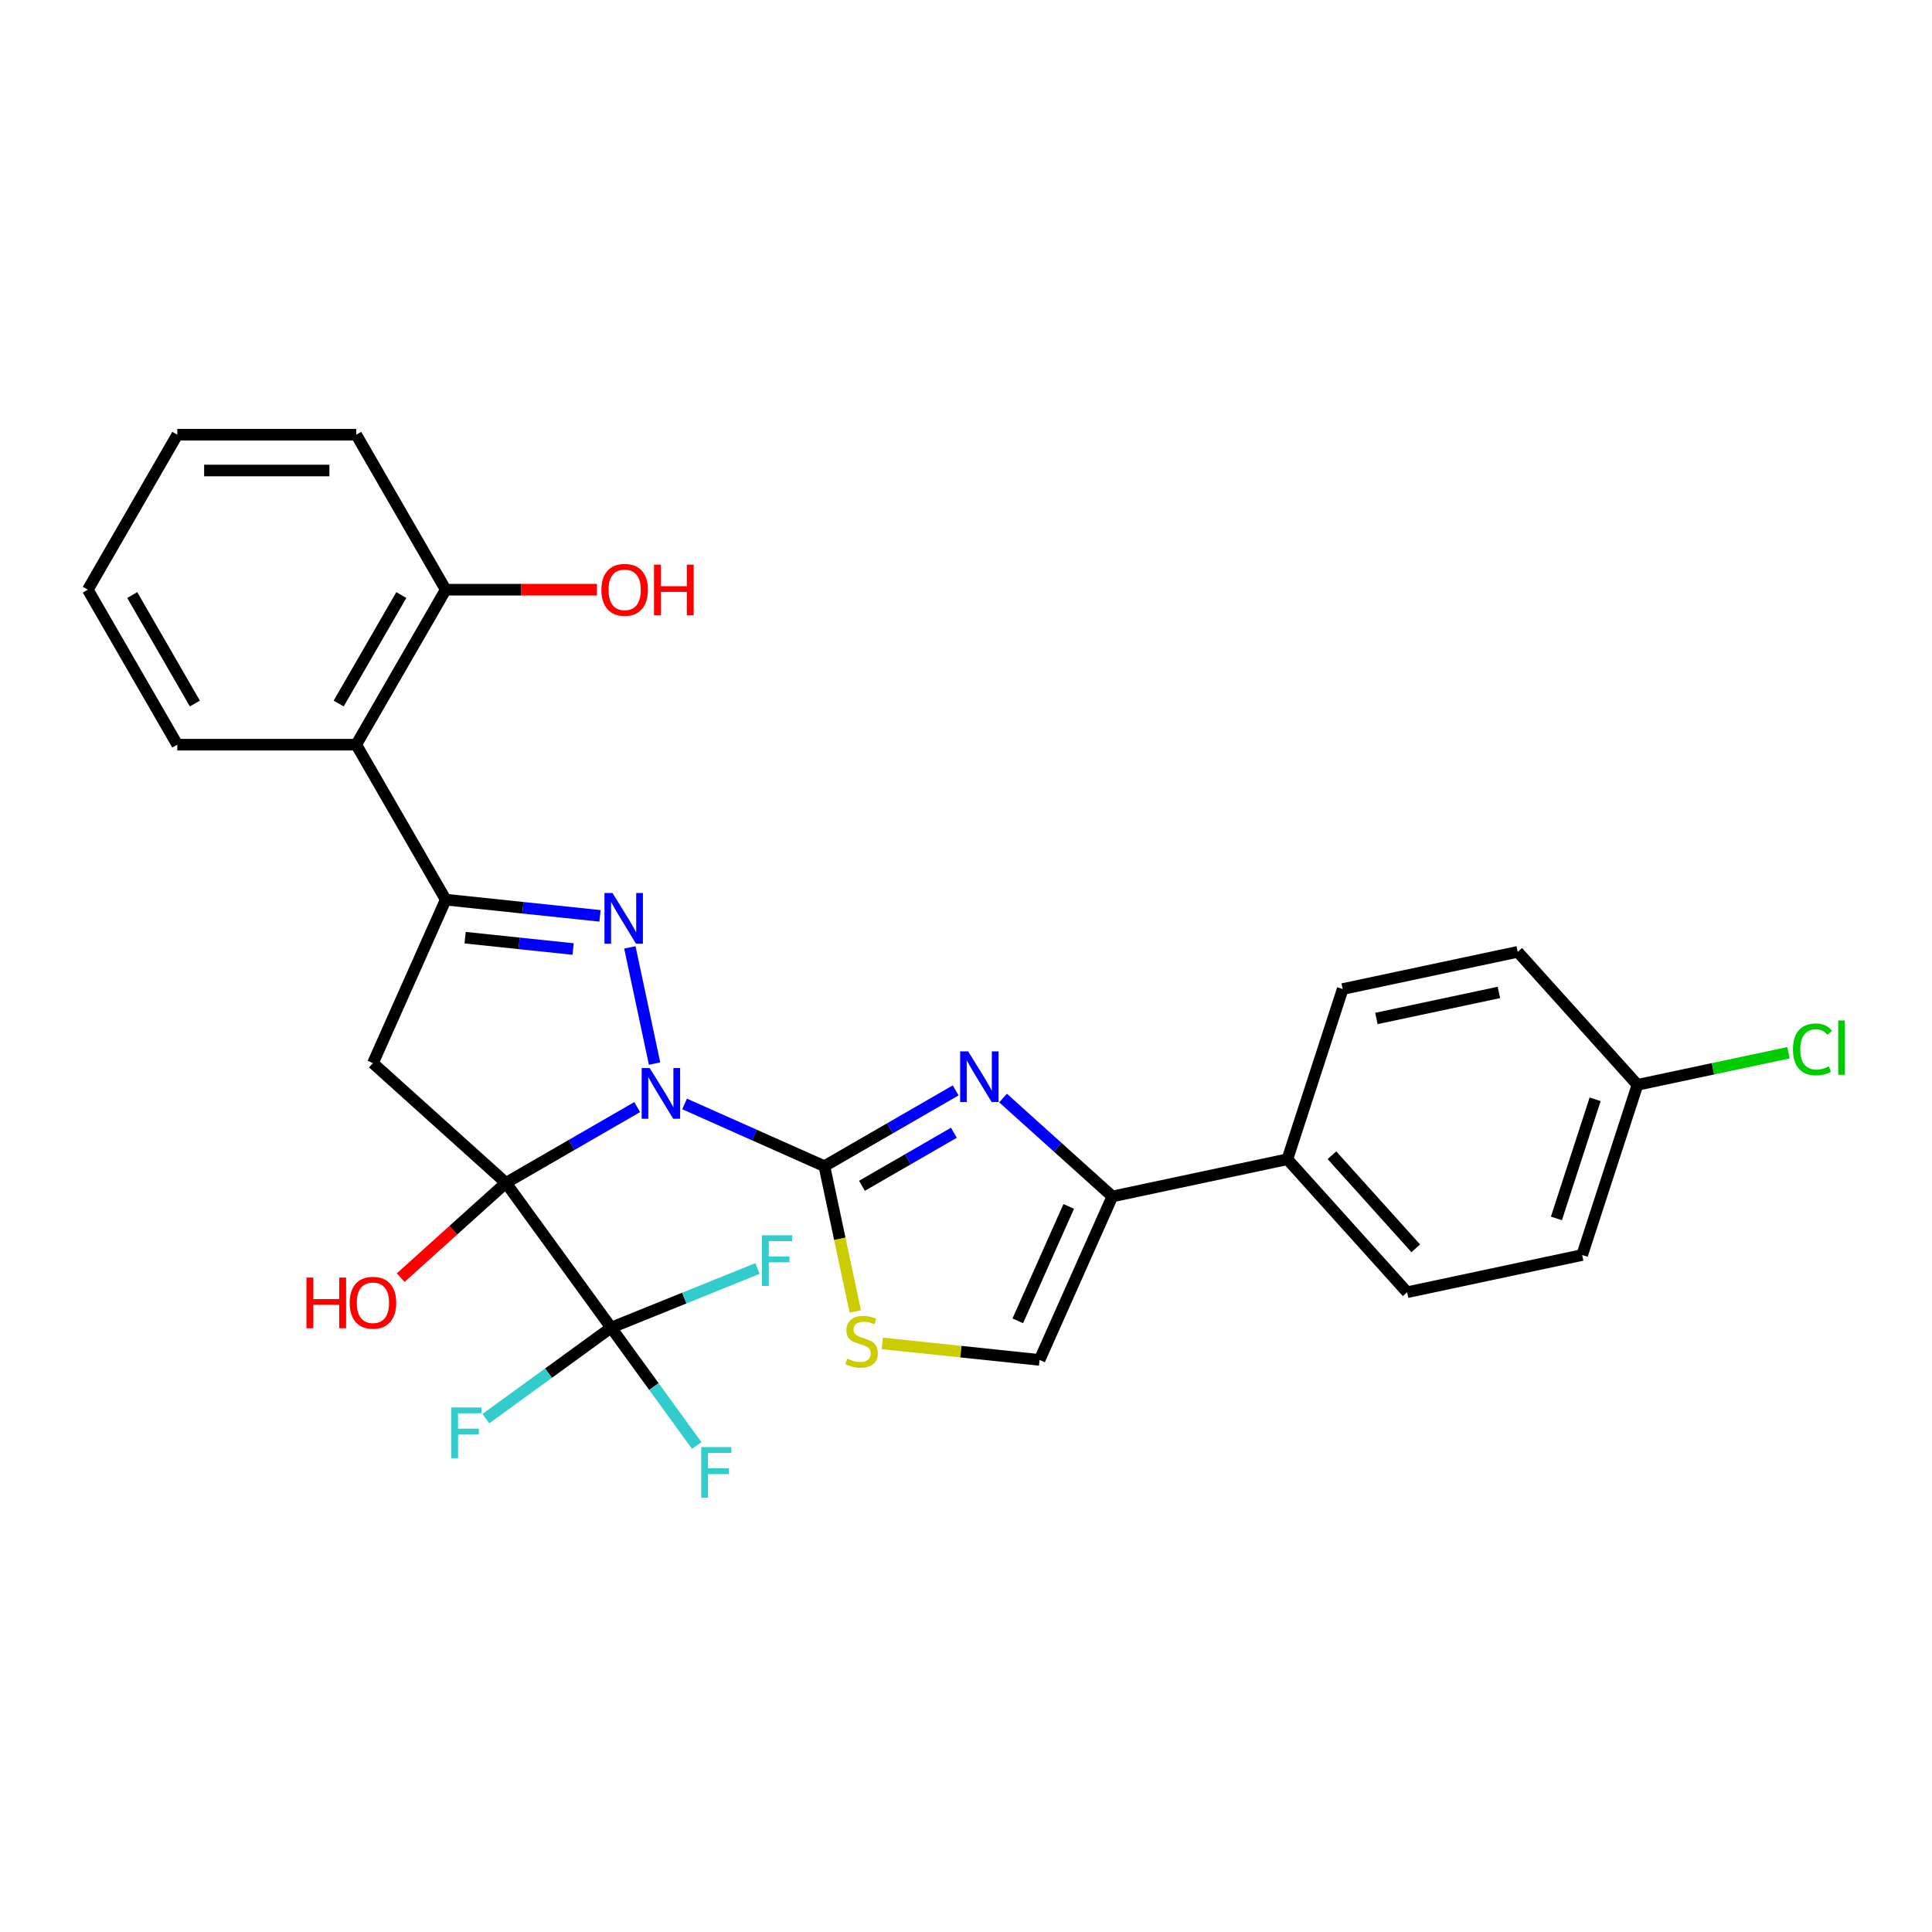 <?xml version='1.0' encoding='iso-8859-1'?>
<svg version='1.1' baseProfile='full'
              xmlns='http://www.w3.org/2000/svg'
                      xmlns:rdkit='http://www.rdkit.org/xml'
                      xmlns:xlink='http://www.w3.org/1999/xlink'
                  xml:space='preserve'
width='1000px' height='1000px' viewBox='0 0 1000 1000'>
<!-- END OF HEADER -->
<rect style='opacity:1.0;fill:#FFFFFF;stroke:none' width='1000' height='1000' x='0' y='0'> </rect>
<path class='bond-0' d='M 329.817,573.019 L 295.841,592.636' style='fill:none;fill-rule:evenodd;stroke:#0000FF;stroke-width:6px;stroke-linecap:butt;stroke-linejoin:miter;stroke-opacity:1' />
<path class='bond-0' d='M 295.841,592.636 L 261.864,612.252' style='fill:none;fill-rule:evenodd;stroke:#000000;stroke-width:6px;stroke-linecap:butt;stroke-linejoin:miter;stroke-opacity:1' />
<path class='bond-1' d='M 354.344,571.399 L 390.521,587.506' style='fill:none;fill-rule:evenodd;stroke:#0000FF;stroke-width:6px;stroke-linecap:butt;stroke-linejoin:miter;stroke-opacity:1' />
<path class='bond-1' d='M 390.521,587.506 L 426.697,603.613' style='fill:none;fill-rule:evenodd;stroke:#000000;stroke-width:6px;stroke-linecap:butt;stroke-linejoin:miter;stroke-opacity:1' />
<path class='bond-2' d='M 338.8,550.508 L 326.018,490.375' style='fill:none;fill-rule:evenodd;stroke:#0000FF;stroke-width:6px;stroke-linecap:butt;stroke-linejoin:miter;stroke-opacity:1' />
<path class='bond-4' d='M 261.864,612.252 L 193.031,550.273' style='fill:none;fill-rule:evenodd;stroke:#000000;stroke-width:6px;stroke-linecap:butt;stroke-linejoin:miter;stroke-opacity:1' />
<path class='bond-6' d='M 261.864,612.252 L 316.308,687.187' style='fill:none;fill-rule:evenodd;stroke:#000000;stroke-width:6px;stroke-linecap:butt;stroke-linejoin:miter;stroke-opacity:1' />
<path class='bond-12' d='M 261.864,612.252 L 234.626,636.777' style='fill:none;fill-rule:evenodd;stroke:#000000;stroke-width:6px;stroke-linecap:butt;stroke-linejoin:miter;stroke-opacity:1' />
<path class='bond-12' d='M 234.626,636.777 L 207.388,661.303' style='fill:none;fill-rule:evenodd;stroke:#FF0000;stroke-width:6px;stroke-linecap:butt;stroke-linejoin:miter;stroke-opacity:1' />
<path class='bond-5' d='M 426.697,603.613 L 460.673,583.997' style='fill:none;fill-rule:evenodd;stroke:#000000;stroke-width:6px;stroke-linecap:butt;stroke-linejoin:miter;stroke-opacity:1' />
<path class='bond-5' d='M 460.673,583.997 L 494.649,564.381' style='fill:none;fill-rule:evenodd;stroke:#0000FF;stroke-width:6px;stroke-linecap:butt;stroke-linejoin:miter;stroke-opacity:1' />
<path class='bond-5' d='M 446.153,613.771 L 469.936,600.04' style='fill:none;fill-rule:evenodd;stroke:#000000;stroke-width:6px;stroke-linecap:butt;stroke-linejoin:miter;stroke-opacity:1' />
<path class='bond-5' d='M 469.936,600.04 L 493.719,586.309' style='fill:none;fill-rule:evenodd;stroke:#0000FF;stroke-width:6px;stroke-linecap:butt;stroke-linejoin:miter;stroke-opacity:1' />
<path class='bond-8' d='M 426.697,603.613 L 434.69,641.216' style='fill:none;fill-rule:evenodd;stroke:#000000;stroke-width:6px;stroke-linecap:butt;stroke-linejoin:miter;stroke-opacity:1' />
<path class='bond-8' d='M 434.69,641.216 L 442.683,678.82' style='fill:none;fill-rule:evenodd;stroke:#CCCC00;stroke-width:6px;stroke-linecap:butt;stroke-linejoin:miter;stroke-opacity:1' />
<path class='bond-3' d='M 310.559,474.049 L 270.632,469.853' style='fill:none;fill-rule:evenodd;stroke:#0000FF;stroke-width:6px;stroke-linecap:butt;stroke-linejoin:miter;stroke-opacity:1' />
<path class='bond-3' d='M 270.632,469.853 L 230.705,465.656' style='fill:none;fill-rule:evenodd;stroke:#000000;stroke-width:6px;stroke-linecap:butt;stroke-linejoin:miter;stroke-opacity:1' />
<path class='bond-3' d='M 296.644,491.214 L 268.695,488.276' style='fill:none;fill-rule:evenodd;stroke:#0000FF;stroke-width:6px;stroke-linecap:butt;stroke-linejoin:miter;stroke-opacity:1' />
<path class='bond-3' d='M 268.695,488.276 L 240.746,485.339' style='fill:none;fill-rule:evenodd;stroke:#000000;stroke-width:6px;stroke-linecap:butt;stroke-linejoin:miter;stroke-opacity:1' />
<path class='bond-9' d='M 230.705,465.656 L 184.392,385.441' style='fill:none;fill-rule:evenodd;stroke:#000000;stroke-width:6px;stroke-linecap:butt;stroke-linejoin:miter;stroke-opacity:1' />
<path class='bond-28' d='M 230.705,465.656 L 193.031,550.273' style='fill:none;fill-rule:evenodd;stroke:#000000;stroke-width:6px;stroke-linecap:butt;stroke-linejoin:miter;stroke-opacity:1' />
<path class='bond-7' d='M 519.177,568.343 L 547.462,593.811' style='fill:none;fill-rule:evenodd;stroke:#0000FF;stroke-width:6px;stroke-linecap:butt;stroke-linejoin:miter;stroke-opacity:1' />
<path class='bond-7' d='M 547.462,593.811 L 575.747,619.279' style='fill:none;fill-rule:evenodd;stroke:#000000;stroke-width:6px;stroke-linecap:butt;stroke-linejoin:miter;stroke-opacity:1' />
<path class='bond-14' d='M 316.308,687.187 L 338.473,717.694' style='fill:none;fill-rule:evenodd;stroke:#000000;stroke-width:6px;stroke-linecap:butt;stroke-linejoin:miter;stroke-opacity:1' />
<path class='bond-14' d='M 338.473,717.694 L 360.637,748.201' style='fill:none;fill-rule:evenodd;stroke:#33CCCC;stroke-width:6px;stroke-linecap:butt;stroke-linejoin:miter;stroke-opacity:1' />
<path class='bond-15' d='M 316.308,687.187 L 283.898,710.734' style='fill:none;fill-rule:evenodd;stroke:#000000;stroke-width:6px;stroke-linecap:butt;stroke-linejoin:miter;stroke-opacity:1' />
<path class='bond-15' d='M 283.898,710.734 L 251.488,734.282' style='fill:none;fill-rule:evenodd;stroke:#33CCCC;stroke-width:6px;stroke-linecap:butt;stroke-linejoin:miter;stroke-opacity:1' />
<path class='bond-16' d='M 316.308,687.187 L 354.192,671.883' style='fill:none;fill-rule:evenodd;stroke:#000000;stroke-width:6px;stroke-linecap:butt;stroke-linejoin:miter;stroke-opacity:1' />
<path class='bond-16' d='M 354.192,671.883 L 392.076,656.58' style='fill:none;fill-rule:evenodd;stroke:#33CCCC;stroke-width:6px;stroke-linecap:butt;stroke-linejoin:miter;stroke-opacity:1' />
<path class='bond-11' d='M 575.747,619.279 L 666.348,600.021' style='fill:none;fill-rule:evenodd;stroke:#000000;stroke-width:6px;stroke-linecap:butt;stroke-linejoin:miter;stroke-opacity:1' />
<path class='bond-29' d='M 575.747,619.279 L 538.073,703.896' style='fill:none;fill-rule:evenodd;stroke:#000000;stroke-width:6px;stroke-linecap:butt;stroke-linejoin:miter;stroke-opacity:1' />
<path class='bond-29' d='M 553.172,624.437 L 526.8,683.669' style='fill:none;fill-rule:evenodd;stroke:#000000;stroke-width:6px;stroke-linecap:butt;stroke-linejoin:miter;stroke-opacity:1' />
<path class='bond-10' d='M 456.681,695.341 L 497.377,699.619' style='fill:none;fill-rule:evenodd;stroke:#CCCC00;stroke-width:6px;stroke-linecap:butt;stroke-linejoin:miter;stroke-opacity:1' />
<path class='bond-10' d='M 497.377,699.619 L 538.073,703.896' style='fill:none;fill-rule:evenodd;stroke:#000000;stroke-width:6px;stroke-linecap:butt;stroke-linejoin:miter;stroke-opacity:1' />
<path class='bond-13' d='M 184.392,385.441 L 230.705,305.225' style='fill:none;fill-rule:evenodd;stroke:#000000;stroke-width:6px;stroke-linecap:butt;stroke-linejoin:miter;stroke-opacity:1' />
<path class='bond-13' d='M 175.296,364.146 L 207.715,307.995' style='fill:none;fill-rule:evenodd;stroke:#000000;stroke-width:6px;stroke-linecap:butt;stroke-linejoin:miter;stroke-opacity:1' />
<path class='bond-24' d='M 184.392,385.441 L 91.767,385.441' style='fill:none;fill-rule:evenodd;stroke:#000000;stroke-width:6px;stroke-linecap:butt;stroke-linejoin:miter;stroke-opacity:1' />
<path class='bond-17' d='M 666.348,600.021 L 728.326,668.855' style='fill:none;fill-rule:evenodd;stroke:#000000;stroke-width:6px;stroke-linecap:butt;stroke-linejoin:miter;stroke-opacity:1' />
<path class='bond-17' d='M 689.411,597.95 L 732.796,646.134' style='fill:none;fill-rule:evenodd;stroke:#000000;stroke-width:6px;stroke-linecap:butt;stroke-linejoin:miter;stroke-opacity:1' />
<path class='bond-18' d='M 666.348,600.021 L 694.97,511.929' style='fill:none;fill-rule:evenodd;stroke:#000000;stroke-width:6px;stroke-linecap:butt;stroke-linejoin:miter;stroke-opacity:1' />
<path class='bond-23' d='M 230.705,305.225 L 269.839,305.225' style='fill:none;fill-rule:evenodd;stroke:#000000;stroke-width:6px;stroke-linecap:butt;stroke-linejoin:miter;stroke-opacity:1' />
<path class='bond-23' d='M 269.839,305.225 L 308.973,305.225' style='fill:none;fill-rule:evenodd;stroke:#FF0000;stroke-width:6px;stroke-linecap:butt;stroke-linejoin:miter;stroke-opacity:1' />
<path class='bond-25' d='M 230.705,305.225 L 184.392,225.009' style='fill:none;fill-rule:evenodd;stroke:#000000;stroke-width:6px;stroke-linecap:butt;stroke-linejoin:miter;stroke-opacity:1' />
<path class='bond-21' d='M 728.326,668.855 L 818.927,649.597' style='fill:none;fill-rule:evenodd;stroke:#000000;stroke-width:6px;stroke-linecap:butt;stroke-linejoin:miter;stroke-opacity:1' />
<path class='bond-20' d='M 694.97,511.929 L 785.571,492.672' style='fill:none;fill-rule:evenodd;stroke:#000000;stroke-width:6px;stroke-linecap:butt;stroke-linejoin:miter;stroke-opacity:1' />
<path class='bond-20' d='M 712.412,527.161 L 775.833,513.68' style='fill:none;fill-rule:evenodd;stroke:#000000;stroke-width:6px;stroke-linecap:butt;stroke-linejoin:miter;stroke-opacity:1' />
<path class='bond-19' d='M 847.55,561.505 L 785.571,492.672' style='fill:none;fill-rule:evenodd;stroke:#000000;stroke-width:6px;stroke-linecap:butt;stroke-linejoin:miter;stroke-opacity:1' />
<path class='bond-22' d='M 847.55,561.505 L 886.635,553.198' style='fill:none;fill-rule:evenodd;stroke:#000000;stroke-width:6px;stroke-linecap:butt;stroke-linejoin:miter;stroke-opacity:1' />
<path class='bond-22' d='M 886.635,553.198 L 925.72,544.89' style='fill:none;fill-rule:evenodd;stroke:#00CC00;stroke-width:6px;stroke-linecap:butt;stroke-linejoin:miter;stroke-opacity:1' />
<path class='bond-31' d='M 847.55,561.505 L 818.927,649.597' style='fill:none;fill-rule:evenodd;stroke:#000000;stroke-width:6px;stroke-linecap:butt;stroke-linejoin:miter;stroke-opacity:1' />
<path class='bond-31' d='M 825.638,568.995 L 805.602,630.659' style='fill:none;fill-rule:evenodd;stroke:#000000;stroke-width:6px;stroke-linecap:butt;stroke-linejoin:miter;stroke-opacity:1' />
<path class='bond-26' d='M 91.767,385.441 L 45.455,305.225' style='fill:none;fill-rule:evenodd;stroke:#000000;stroke-width:6px;stroke-linecap:butt;stroke-linejoin:miter;stroke-opacity:1' />
<path class='bond-26' d='M 100.863,364.146 L 68.445,307.995' style='fill:none;fill-rule:evenodd;stroke:#000000;stroke-width:6px;stroke-linecap:butt;stroke-linejoin:miter;stroke-opacity:1' />
<path class='bond-30' d='M 184.392,225.009 L 91.767,225.009' style='fill:none;fill-rule:evenodd;stroke:#000000;stroke-width:6px;stroke-linecap:butt;stroke-linejoin:miter;stroke-opacity:1' />
<path class='bond-30' d='M 170.498,243.534 L 105.661,243.534' style='fill:none;fill-rule:evenodd;stroke:#000000;stroke-width:6px;stroke-linecap:butt;stroke-linejoin:miter;stroke-opacity:1' />
<path class='bond-27' d='M 45.455,305.225 L 91.767,225.009' style='fill:none;fill-rule:evenodd;stroke:#000000;stroke-width:6px;stroke-linecap:butt;stroke-linejoin:miter;stroke-opacity:1' />
<path  class='atom-0' d='M 336.282 552.823
L 344.877 566.717
Q 345.73 568.088, 347.1 570.57
Q 348.471 573.053, 348.545 573.201
L 348.545 552.823
L 352.028 552.823
L 352.028 579.055
L 348.434 579.055
L 339.209 563.864
Q 338.134 562.086, 336.986 560.048
Q 335.874 558.01, 335.541 557.381
L 335.541 579.055
L 332.132 579.055
L 332.132 552.823
L 336.282 552.823
' fill='#0000FF'/>
<path  class='atom-3' d='M 317.024 462.222
L 325.62 476.116
Q 326.472 477.487, 327.843 479.969
Q 329.213 482.452, 329.288 482.6
L 329.288 462.222
L 332.77 462.222
L 332.77 488.454
L 329.176 488.454
L 319.951 473.263
Q 318.876 471.485, 317.728 469.447
Q 316.616 467.409, 316.283 466.78
L 316.283 488.454
L 312.874 488.454
L 312.874 462.222
L 317.024 462.222
' fill='#0000FF'/>
<path  class='atom-6' d='M 501.115 544.185
L 509.71 558.079
Q 510.562 559.45, 511.933 561.932
Q 513.304 564.414, 513.378 564.562
L 513.378 544.185
L 516.861 544.185
L 516.861 570.416
L 513.267 570.416
L 504.042 555.226
Q 502.967 553.447, 501.819 551.41
Q 500.707 549.372, 500.374 548.742
L 500.374 570.416
L 496.965 570.416
L 496.965 544.185
L 501.115 544.185
' fill='#0000FF'/>
<path  class='atom-9' d='M 438.545 703.217
Q 438.842 703.328, 440.064 703.847
Q 441.287 704.366, 442.621 704.699
Q 443.992 704.996, 445.325 704.996
Q 447.808 704.996, 449.253 703.81
Q 450.698 702.587, 450.698 700.476
Q 450.698 699.031, 449.957 698.141
Q 449.253 697.252, 448.141 696.771
Q 447.03 696.289, 445.177 695.733
Q 442.843 695.029, 441.435 694.362
Q 440.064 693.695, 439.064 692.288
Q 438.101 690.88, 438.101 688.508
Q 438.101 685.211, 440.324 683.173
Q 442.584 681.135, 447.03 681.135
Q 450.068 681.135, 453.513 682.58
L 452.661 685.433
Q 449.512 684.136, 447.141 684.136
Q 444.584 684.136, 443.176 685.211
Q 441.769 686.248, 441.806 688.064
Q 441.806 689.472, 442.51 690.324
Q 443.251 691.176, 444.288 691.658
Q 445.362 692.139, 447.141 692.695
Q 449.512 693.436, 450.92 694.177
Q 452.328 694.918, 453.328 696.437
Q 454.366 697.919, 454.366 700.476
Q 454.366 704.106, 451.92 706.07
Q 449.512 707.997, 445.474 707.997
Q 443.139 707.997, 441.361 707.478
Q 439.62 706.996, 437.545 706.144
L 438.545 703.217
' fill='#CCCC00'/>
<path  class='atom-13' d='M 158.611 661.262
L 162.168 661.262
L 162.168 672.414
L 175.58 672.414
L 175.58 661.262
L 179.137 661.262
L 179.137 687.494
L 175.58 687.494
L 175.58 675.378
L 162.168 675.378
L 162.168 687.494
L 158.611 687.494
L 158.611 661.262
' fill='#FF0000'/>
<path  class='atom-13' d='M 180.989 674.304
Q 180.989 668.006, 184.102 664.486
Q 187.214 660.966, 193.031 660.966
Q 198.848 660.966, 201.96 664.486
Q 205.072 668.006, 205.072 674.304
Q 205.072 680.677, 201.923 684.308
Q 198.773 687.901, 193.031 687.901
Q 187.251 687.901, 184.102 684.308
Q 180.989 680.714, 180.989 674.304
M 193.031 684.937
Q 197.032 684.937, 199.181 682.27
Q 201.367 679.565, 201.367 674.304
Q 201.367 669.154, 199.181 666.561
Q 197.032 663.93, 193.031 663.93
Q 189.029 663.93, 186.843 666.524
Q 184.694 669.117, 184.694 674.304
Q 184.694 679.602, 186.843 682.27
Q 189.029 684.937, 193.031 684.937
' fill='#FF0000'/>
<path  class='atom-15' d='M 362.953 749.006
L 378.551 749.006
L 378.551 752.007
L 366.472 752.007
L 366.472 759.973
L 377.217 759.973
L 377.217 763.011
L 366.472 763.011
L 366.472 775.238
L 362.953 775.238
L 362.953 749.006
' fill='#33CCCC'/>
<path  class='atom-16' d='M 233.574 728.515
L 249.172 728.515
L 249.172 731.516
L 237.094 731.516
L 237.094 739.482
L 247.838 739.482
L 247.838 742.52
L 237.094 742.52
L 237.094 754.746
L 233.574 754.746
L 233.574 728.515
' fill='#33CCCC'/>
<path  class='atom-17' d='M 394.391 639.378
L 409.989 639.378
L 409.989 642.379
L 397.911 642.379
L 397.911 650.345
L 408.656 650.345
L 408.656 653.383
L 397.911 653.383
L 397.911 665.609
L 394.391 665.609
L 394.391 639.378
' fill='#33CCCC'/>
<path  class='atom-23' d='M 928.036 543.155
Q 928.036 536.634, 931.074 533.226
Q 934.149 529.78, 939.966 529.78
Q 945.375 529.78, 948.265 533.596
L 945.82 535.597
Q 943.708 532.818, 939.966 532.818
Q 936.002 532.818, 933.89 535.486
Q 931.815 538.116, 931.815 543.155
Q 931.815 548.342, 933.964 551.01
Q 936.15 553.677, 940.374 553.677
Q 943.264 553.677, 946.635 551.936
L 947.673 554.715
Q 946.302 555.604, 944.227 556.123
Q 942.152 556.641, 939.855 556.641
Q 934.149 556.641, 931.074 553.159
Q 928.036 549.676, 928.036 543.155
' fill='#00CC00'/>
<path  class='atom-23' d='M 951.452 528.187
L 954.86 528.187
L 954.86 556.308
L 951.452 556.308
L 951.452 528.187
' fill='#00CC00'/>
<path  class='atom-24' d='M 311.288 305.299
Q 311.288 299, 314.401 295.481
Q 317.513 291.961, 323.33 291.961
Q 329.147 291.961, 332.259 295.481
Q 335.371 299, 335.371 305.299
Q 335.371 311.672, 332.222 315.303
Q 329.072 318.896, 323.33 318.896
Q 317.55 318.896, 314.401 315.303
Q 311.288 311.709, 311.288 305.299
M 323.33 315.932
Q 327.331 315.932, 329.48 313.265
Q 331.666 310.56, 331.666 305.299
Q 331.666 300.149, 329.48 297.556
Q 327.331 294.925, 323.33 294.925
Q 319.328 294.925, 317.142 297.518
Q 314.993 300.112, 314.993 305.299
Q 314.993 310.597, 317.142 313.265
Q 319.328 315.932, 323.33 315.932
' fill='#FF0000'/>
<path  class='atom-24' d='M 338.52 292.257
L 342.077 292.257
L 342.077 303.409
L 355.489 303.409
L 355.489 292.257
L 359.046 292.257
L 359.046 318.489
L 355.489 318.489
L 355.489 306.373
L 342.077 306.373
L 342.077 318.489
L 338.52 318.489
L 338.52 292.257
' fill='#FF0000'/>
</svg>
